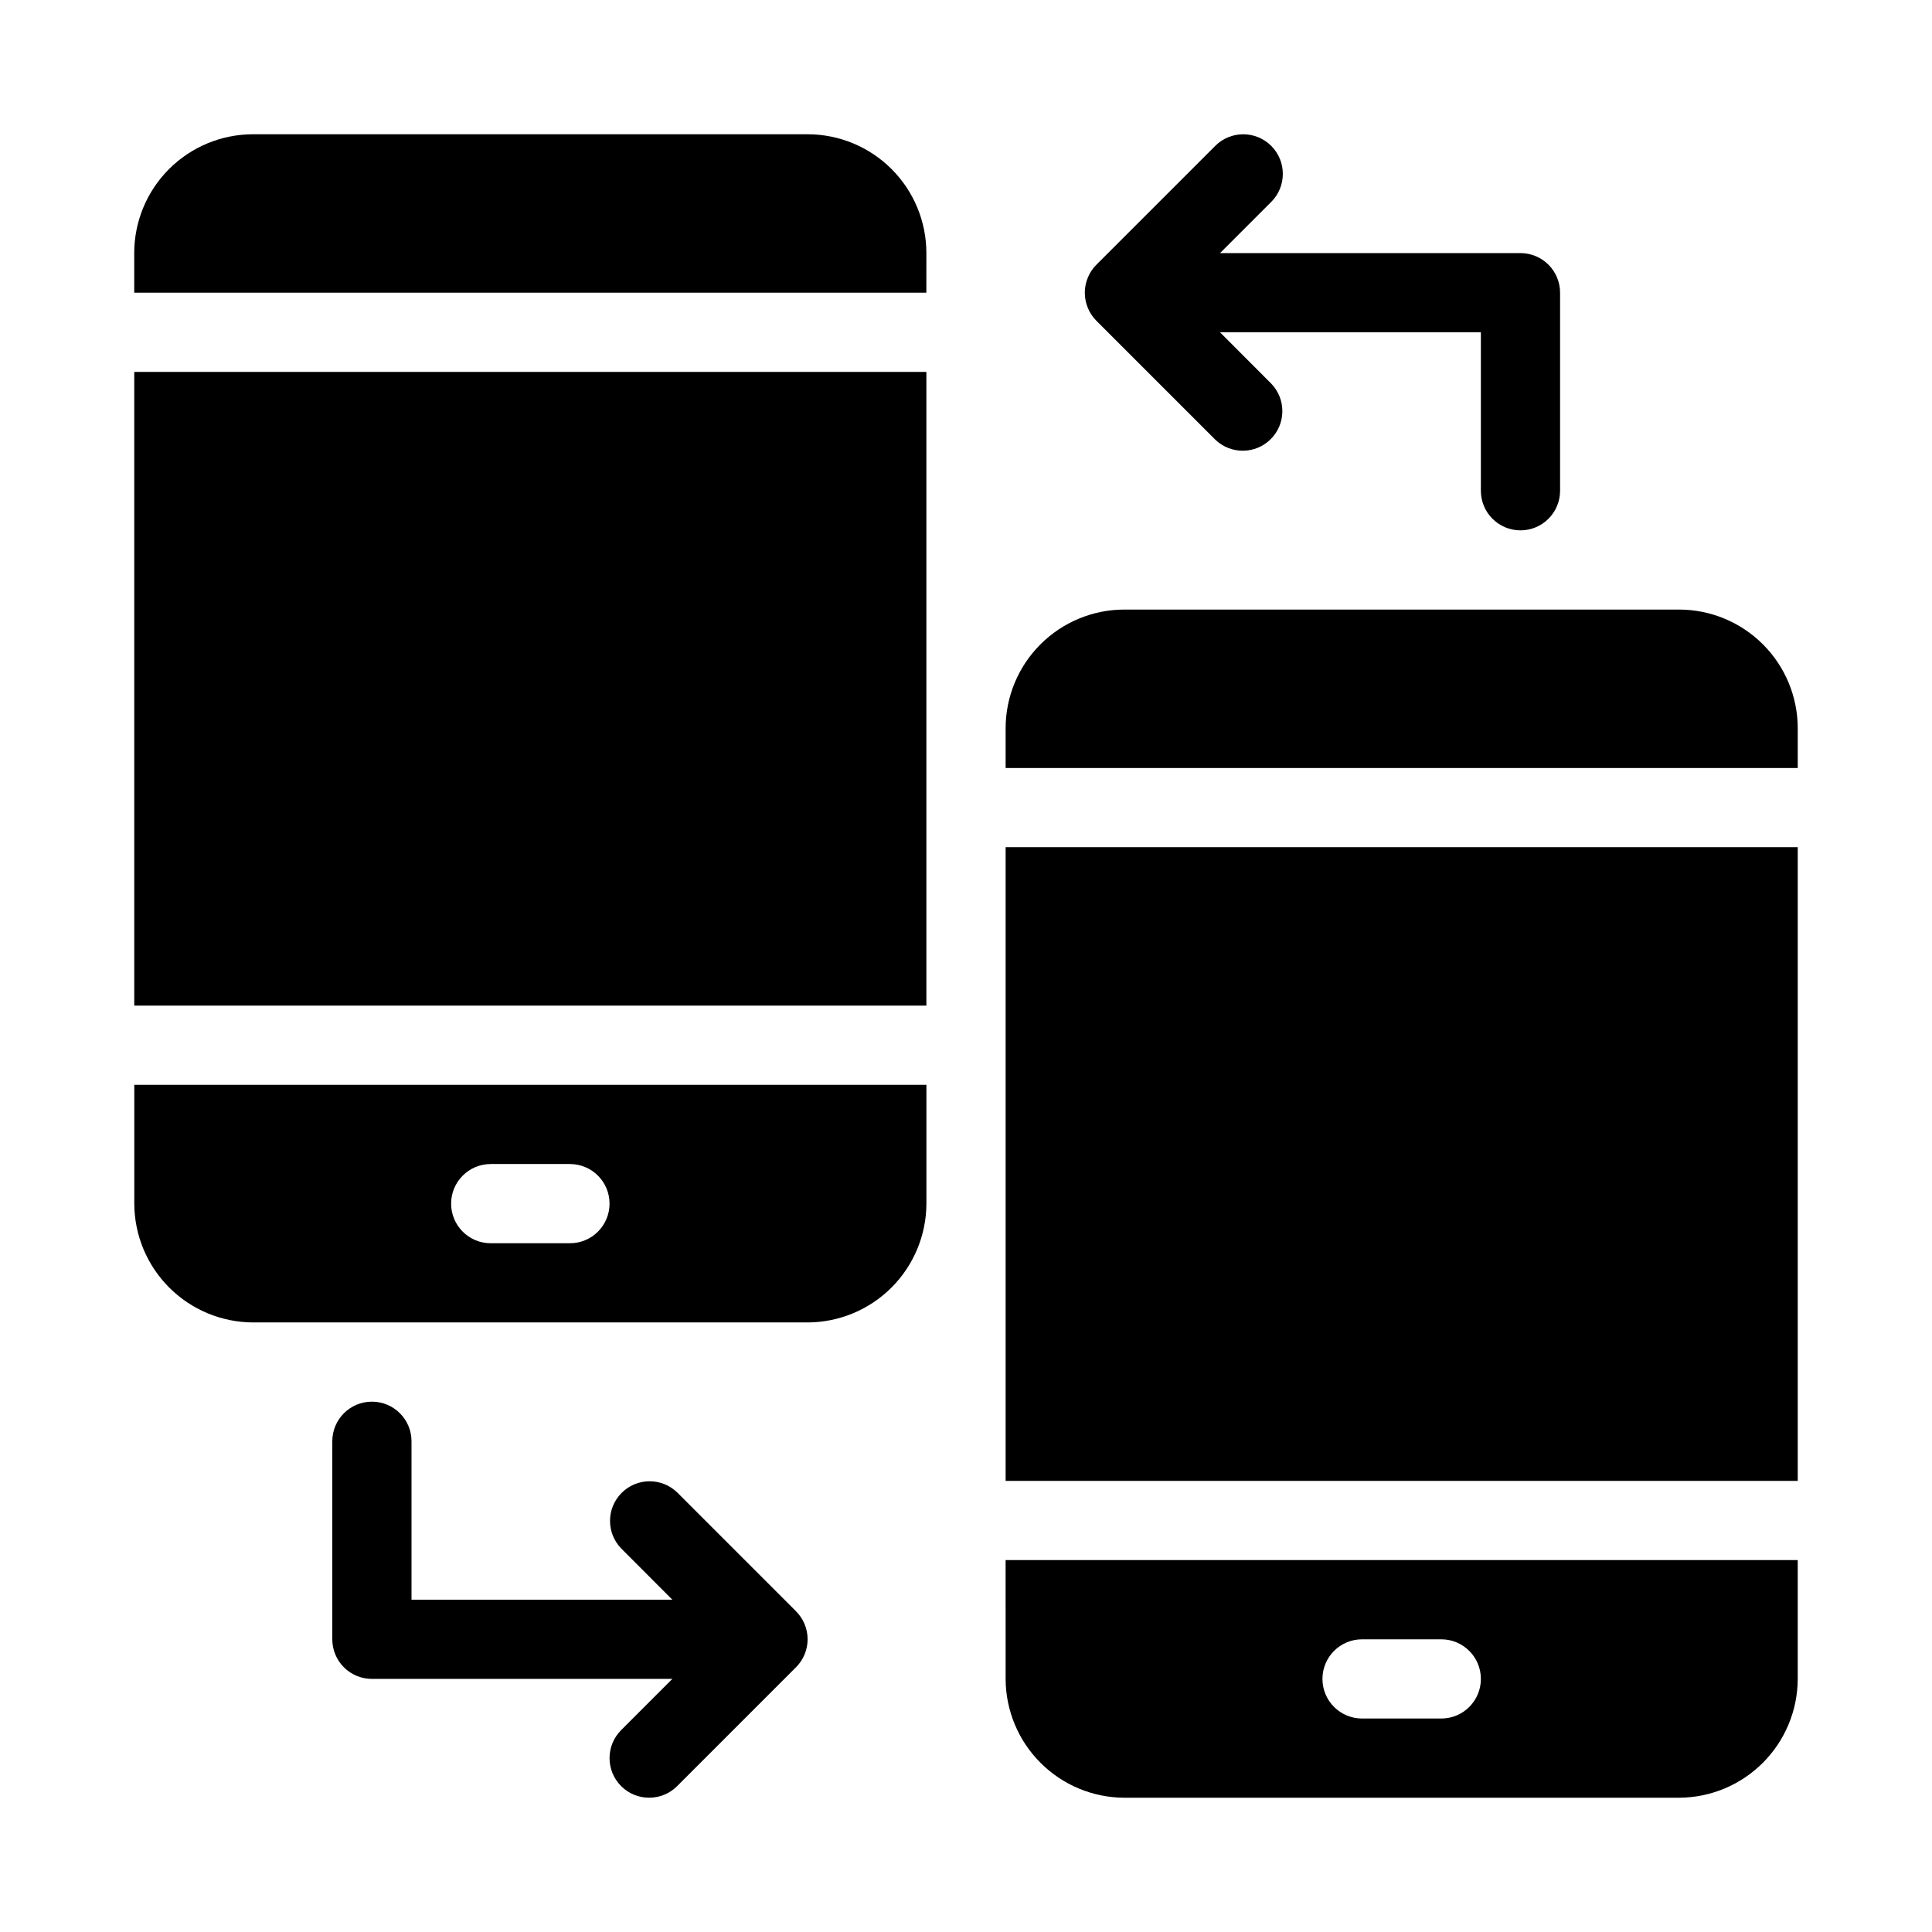<?xml version="1.0" encoding="UTF-8"?>
<!-- Uploaded to: ICON Repo, www.svgrepo.com, Generator: ICON Repo Mixer Tools -->
<svg fill="#000000" width="800px" height="800px" version="1.1" viewBox="144 144 512 512" xmlns="http://www.w3.org/2000/svg">
 <g>
  <path d="m179.58 242.56h209.92v167.94h-209.92z"/>
  <path d="m389.5 211.07c0-8.352-3.32-16.359-9.223-22.266-5.906-5.906-13.914-9.223-22.266-9.223h-146.95c-8.352 0-16.359 3.316-22.266 9.223s-9.223 13.914-9.223 22.266v10.496h209.92z"/>
  <path d="m211.07 494.46h146.95c8.344-0.023 16.336-3.348 22.238-9.25 5.898-5.898 9.223-13.895 9.25-22.234v-31.488h-209.92v31.488c0.023 8.34 3.352 16.336 9.25 22.234 5.898 5.902 13.895 9.227 22.238 9.25zm62.977-41.984h20.992v0.004c5.797 0 10.496 4.699 10.496 10.496 0 5.797-4.699 10.496-10.496 10.496h-20.992c-5.797 0-10.496-4.699-10.496-10.496 0-5.797 4.699-10.496 10.496-10.496z"/>
  <path d="m410.5 368.51h209.92v167.94h-209.92z"/>
  <path d="m588.93 305.54h-146.94c-8.352 0-16.363 3.316-22.266 9.223-5.906 5.902-9.223 13.914-9.223 22.266v10.496h209.92v-10.496c0-8.352-3.316-16.363-9.223-22.266-5.902-5.906-13.914-9.223-22.266-9.223z"/>
  <path d="m410.5 588.93c0.023 8.344 3.348 16.34 9.25 22.238 5.898 5.902 13.895 9.227 22.238 9.25h146.94c8.344-0.023 16.34-3.348 22.238-9.25 5.902-5.898 9.227-13.895 9.25-22.238v-31.488h-209.92zm94.465-10.496h20.992-0.004c5.797 0 10.496 4.699 10.496 10.496s-4.699 10.496-10.496 10.496h-20.992c-5.797 0-10.496-4.699-10.496-10.496s4.699-10.496 10.496-10.496z"/>
  <path d="m480.89 182.66c-4.098-4.098-10.742-4.098-14.84 0l-31.488 31.488c-0.98 0.977-1.754 2.141-2.277 3.422-1.062 2.566-1.062 5.453 0 8.02 0.523 1.281 1.297 2.445 2.277 3.422l31.488 31.488c4.117 3.977 10.664 3.922 14.711-0.129 4.051-4.047 4.106-10.594 0.129-14.711l-13.57-13.594h69.125v41.984c0 5.797 4.699 10.496 10.496 10.496s10.496-4.699 10.496-10.496v-52.48c0-2.785-1.105-5.453-3.074-7.422s-4.637-3.074-7.422-3.074h-79.621l13.57-13.57c4.098-4.102 4.098-10.742 0-14.844z"/>
  <path d="m308.61 617.34c4.098 4.098 10.742 4.098 14.84 0l31.488-31.488c1.977-1.969 3.086-4.644 3.086-7.43 0-2.789-1.109-5.465-3.086-7.434l-31.488-31.488c-4.117-3.977-10.664-3.918-14.711 0.129-4.051 4.051-4.106 10.594-0.129 14.715l13.57 13.59h-69.125v-41.984c0-5.797-4.699-10.496-10.496-10.496s-10.496 4.699-10.496 10.496v52.48c0 2.785 1.105 5.453 3.074 7.422s4.637 3.074 7.422 3.074h79.621l-13.57 13.57v0.004c-4.098 4.098-4.098 10.742 0 14.84z"/>
 </g>
</svg>